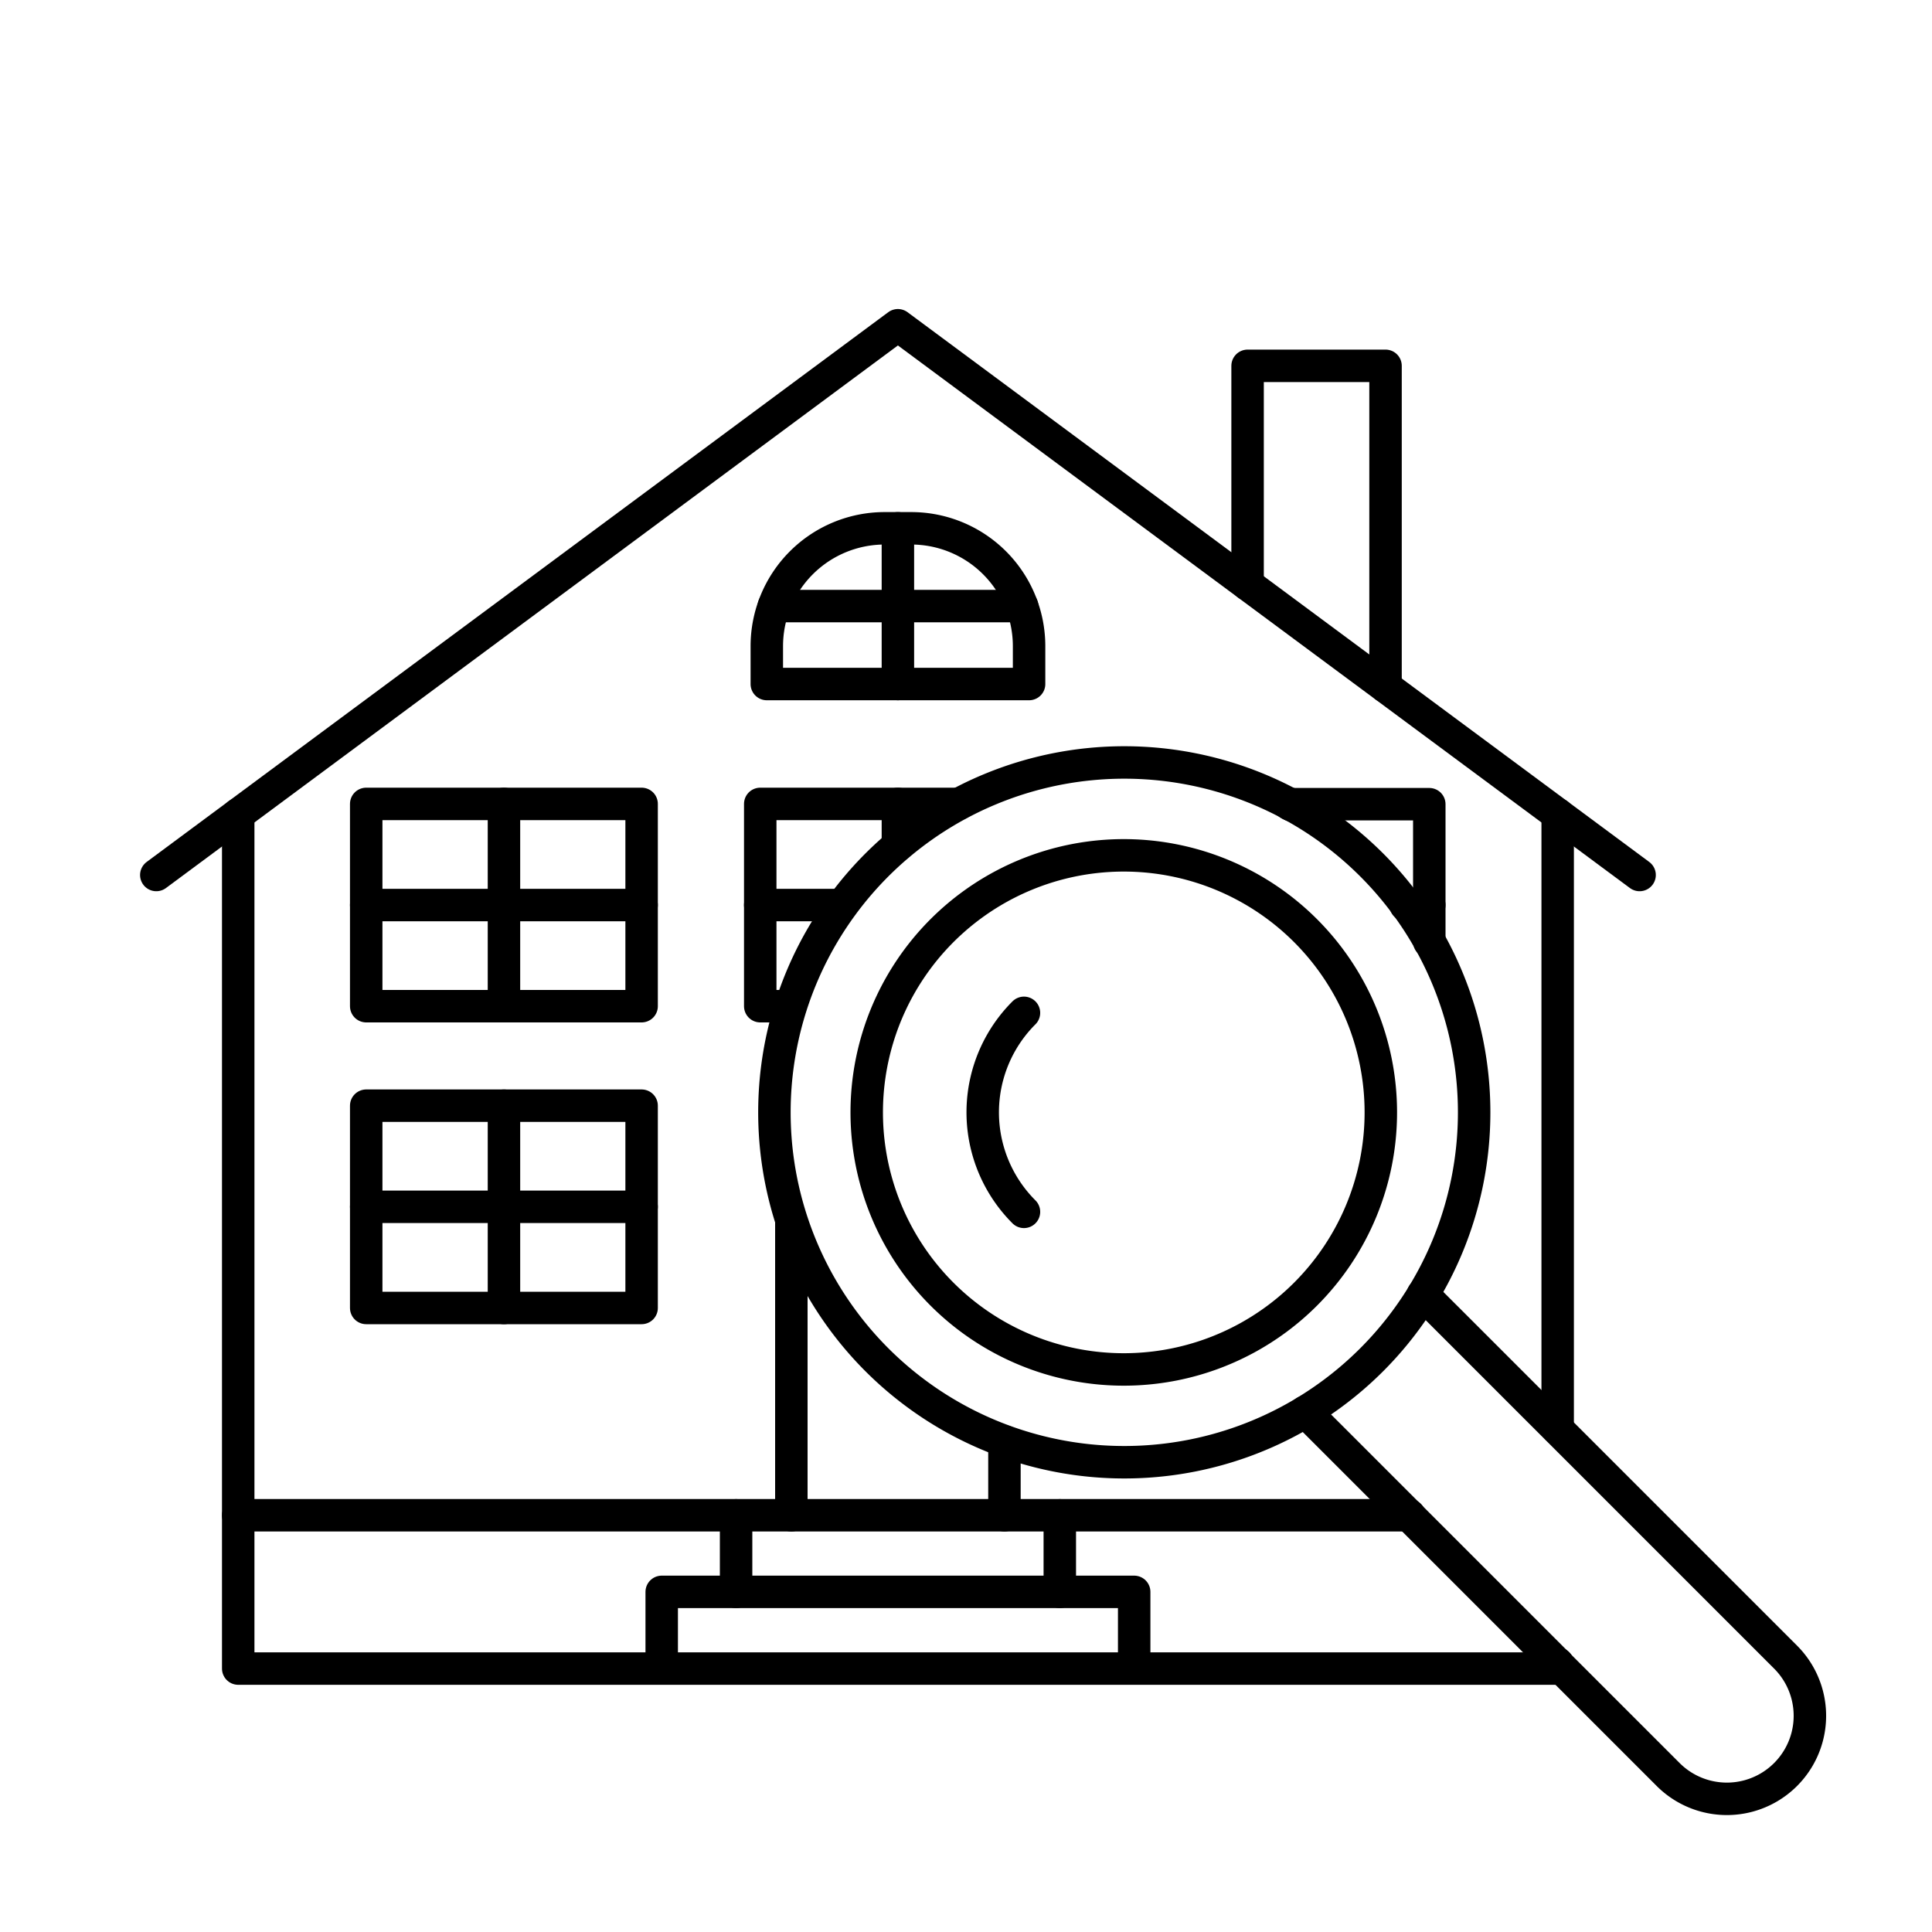 <svg xmlns="http://www.w3.org/2000/svg" id="af9a8276-6d06-4d35-bacf-1c579cb4002a" data-name="&#x30EC;&#x30A4;&#x30E4;&#x30FC; 1" viewBox="0 0 200 200"><defs><style>.a233910c-161b-4f38-be04-b3b27fd1de06{fill:none;stroke:#000;stroke-linecap:round;stroke-linejoin:round;stroke-width:3.36px;}</style></defs><polyline class="a233910c-161b-4f38-be04-b3b27fd1de06" points="24.66 84.29 24.66 84.3 24.66 156.86 76.21 156.86 81.92 156.86 103.98 156.86 109.71 156.86 145.9 156.86"></polyline><polyline class="a233910c-161b-4f38-be04-b3b27fd1de06" points="161.25 147.91 161.25 84.3 161.25 84.29"></polyline><polyline class="a233910c-161b-4f38-be04-b3b27fd1de06" points="16.18 90.58 92.95 33.67 169.73 90.58"></polyline><polyline class="a233910c-161b-4f38-be04-b3b27fd1de06" points="129.15 60.5 129.15 37.87 143.43 37.87 143.43 71.08"></polyline><line class="a233910c-161b-4f38-be04-b3b27fd1de06" x1="103.98" y1="156.86" x2="103.98" y2="149.21"></line><line class="a233910c-161b-4f38-be04-b3b27fd1de06" x1="81.92" y1="156.86" x2="81.92" y2="126.47"></line><polyline class="a233910c-161b-4f38-be04-b3b27fd1de06" points="161.25 172.21 161.25 172.73 117.42 172.73 68.5 172.73 24.66 172.73 24.66 156.86"></polyline><polyline class="a233910c-161b-4f38-be04-b3b27fd1de06" points="99.24 83.22 92.95 83.22 78.7 83.22 78.7 93.69 78.7 104.16 81.82 104.16"></polyline><line class="a233910c-161b-4f38-be04-b3b27fd1de06" x1="92.95" y1="87.5" x2="92.95" y2="83.22"></line><line class="a233910c-161b-4f38-be04-b3b27fd1de06" x1="87.16" y1="93.69" x2="78.7" y2="93.69"></line><path class="a233910c-161b-4f38-be04-b3b27fd1de06" d="M94.33,54.69a12.2,12.2,0,0,1,12.2,12.2v3.92H79.38V66.89a12.2,12.2,0,0,1,12.2-12.2Z"></path><line class="a233910c-161b-4f38-be04-b3b27fd1de06" x1="92.95" y1="54.69" x2="92.95" y2="70.81"></line><polyline class="a233910c-161b-4f38-be04-b3b27fd1de06" points="80.11 62.74 92.96 62.74 105.81 62.74"></polyline><polyline class="a233910c-161b-4f38-be04-b3b27fd1de06" points="133.48 83.25 133.74 83.25 147.96 83.25 147.96 93.69 147.96 97.49"></polyline><line class="a233910c-161b-4f38-be04-b3b27fd1de06" x1="133.74" y1="83.38" x2="133.74" y2="83.25"></line><line class="a233910c-161b-4f38-be04-b3b27fd1de06" x1="147.96" y1="93.69" x2="145.51" y2="93.69"></line><rect class="a233910c-161b-4f38-be04-b3b27fd1de06" x="37.91" y="83.22" width="28.51" height="20.94"></rect><line class="a233910c-161b-4f38-be04-b3b27fd1de06" x1="52.17" y1="83.22" x2="52.17" y2="104.16"></line><line class="a233910c-161b-4f38-be04-b3b27fd1de06" x1="66.42" y1="93.69" x2="37.91" y2="93.69"></line><rect class="a233910c-161b-4f38-be04-b3b27fd1de06" x="37.91" y="114.46" width="28.51" height="20.94"></rect><line class="a233910c-161b-4f38-be04-b3b27fd1de06" x1="52.17" y1="114.46" x2="52.17" y2="135.4"></line><line class="a233910c-161b-4f38-be04-b3b27fd1de06" x1="66.42" y1="124.93" x2="37.91" y2="124.93"></line><polyline class="a233910c-161b-4f38-be04-b3b27fd1de06" points="109.71 164.79 117.41 164.79 117.41 172.72"></polyline><polyline class="a233910c-161b-4f38-be04-b3b27fd1de06" points="76.2 164.79 68.5 164.79 68.5 172.72"></polyline><polyline class="a233910c-161b-4f38-be04-b3b27fd1de06" points="76.2 156.87 76.2 164.79 109.71 164.79 109.71 156.87"></polyline><path class="a233910c-161b-4f38-be04-b3b27fd1de06" d="M142,89.54a36.22,36.22,0,1,0,0,51.22A36.23,36.23,0,0,0,142,89.54Z"></path><path class="a233910c-161b-4f38-be04-b3b27fd1de06" d="M135.15,96.34a26.61,26.61,0,1,0,0,37.63A26.61,26.61,0,0,0,135.15,96.34Z"></path><path class="a233910c-161b-4f38-be04-b3b27fd1de06" d="M106,104.85a14.56,14.56,0,0,0,0,20.6"></path><path class="a233910c-161b-4f38-be04-b3b27fd1de06" d="M147.3,134l37.55,37.55,0,0a8.59,8.59,0,0,1-12.17,12.14h0l-37.55-37.55"></path></svg>